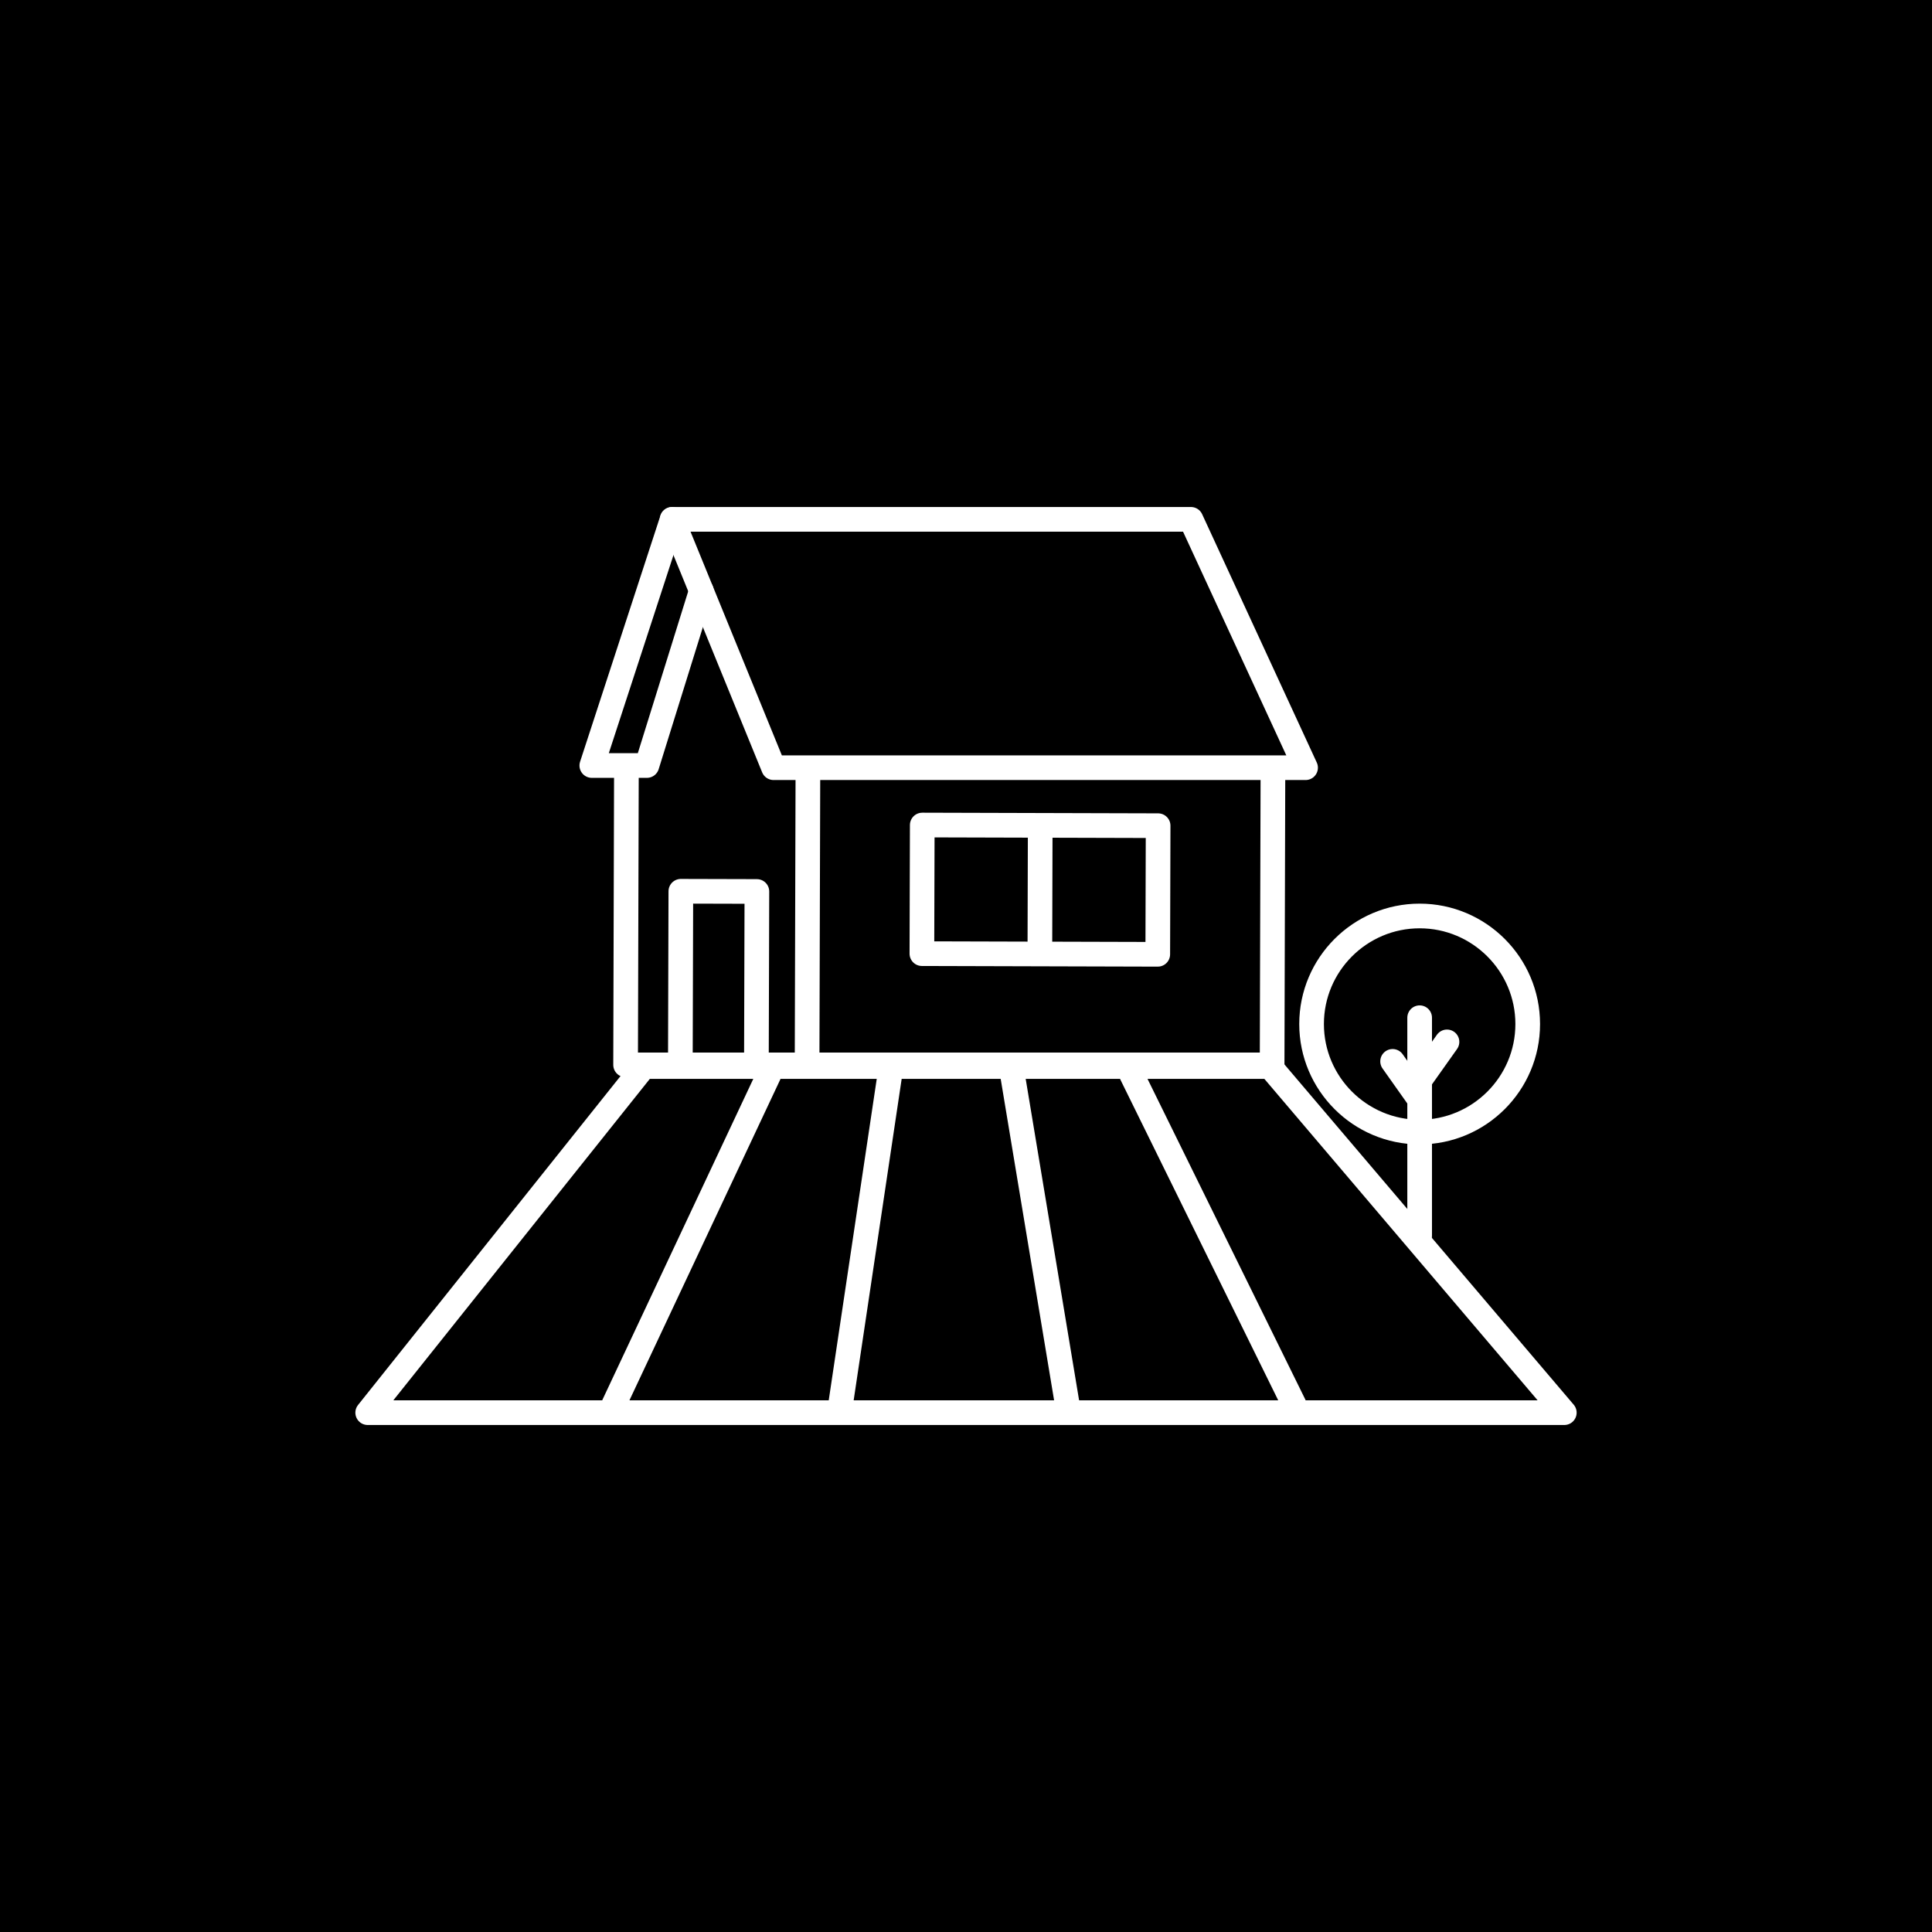 <?xml version="1.0" encoding="UTF-8"?>
<svg id="_ÎÓÈ_2" data-name="—ÎÓÈ_2" xmlns="http://www.w3.org/2000/svg" viewBox="0 0 470 470">
  <rect x="0" y="0" width="470" height="470" fill="#808080" stroke="none"/>
  <defs>
    <style>
      .cls-1 {
        stroke: #000;
        stroke-width: 4px;
      }

      .cls-1, .cls-2 {
        stroke-linejoin: round;
      }

      .cls-1, .cls-2, .cls-3 {
        stroke-linecap: round;
      }

      .cls-4, .cls-2, .cls-3 {
        fill: none;
        stroke: #fff;
        stroke-width: 6px;
      }

      .cls-4, .cls-3 {
        stroke-miterlimit: 10;
      }
    </style>
  </defs>
  <rect class="cls-1" x=".06" y=".06" width="469.88" height="472.17"/>
  <g>
    <g>
      <line class="cls-2" x1="149.31" y1="341.72" x2="187.05" y2="261.44"/>
      <line class="cls-2" x1="204.48" y1="341.72" x2="216.47" y2="261.44"/>
      <line class="cls-2" x1="259.65" y1="341.72" x2="246.31" y2="261.44"/>
      <line class="cls-2" x1="314.82" y1="341.72" x2="275.31" y2="261.44"/>
    </g>
    <g>
      <polyline class="cls-2" points="152.39 186.3 152.19 259.05 309.47 259.05"/>
      <line class="cls-2" x1="196.34" y1="259.18" x2="196.54" y2="187.41"/>
      <line class="cls-2" x1="309.67" y1="186.91" x2="309.47" y2="259.05"/>
      <rect class="cls-2" x="224.32" y="200.78" width="57.38" height="31.29" transform="translate(.6 -.7) rotate(.16)"/>
      <line class="cls-2" x1="253.05" y1="202.26" x2="252.97" y2="231.42"/>
      <polyline class="cls-2" points="165.51 258.96 165.63 216.82 184.13 216.87 184.01 259.01"/>
      <polygon class="cls-2" points="317.61 186.76 289.72 126.34 163.52 126.34 188.19 186.76 317.61 186.76"/>
      <polyline class="cls-2" points="163.52 126.34 143.97 186.23 157.37 186.23 170.61 143.7"/>
    </g>
    <polygon class="cls-2" points="380.55 343.66 89.45 343.66 156.64 259.46 308.97 259.46 380.55 343.66"/>
    <g>
      <path class="cls-4" d="M345.36,275.4c-14.49,0-26.29-11.79-26.29-26.28s11.79-26.29,26.29-26.29,26.29,11.79,26.29,26.29-11.79,26.28-26.29,26.28Z"/>
      <polyline class="cls-3" points="345.36 247.58 345.36 262.29 345.36 300.61"/>
      <line class="cls-3" x1="345.8" y1="262.22" x2="352.01" y2="253.46"/>
      <line class="cls-3" x1="344.98" y1="266.96" x2="338.78" y2="258.2"/>
    </g>
  </g>
</svg>